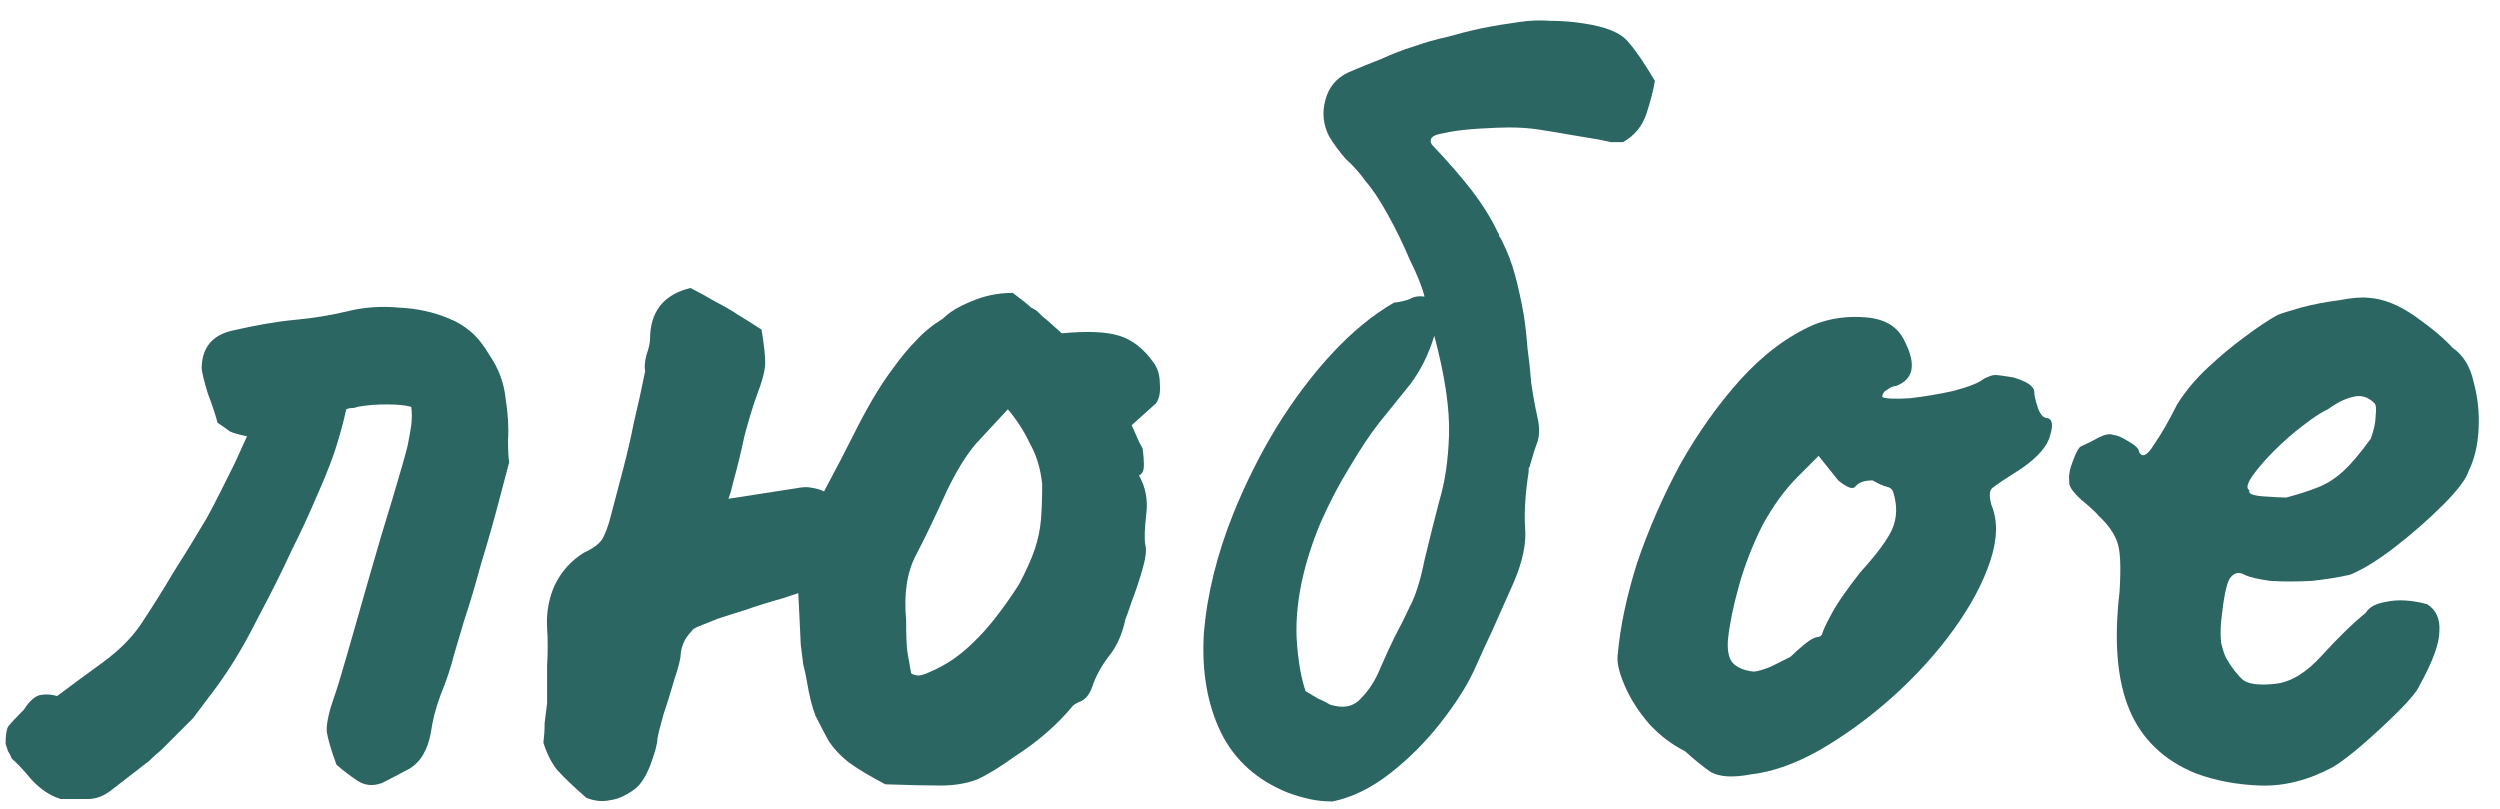 <?xml version="1.0" encoding="UTF-8"?> <svg xmlns="http://www.w3.org/2000/svg" width="102" height="33" viewBox="0 0 102 33" fill="none"> <path d="M89.577 31.55C88.277 31.017 87.377 30.15 86.877 28.95C86.377 27.75 86.243 26.15 86.477 24.15C86.543 23.117 86.51 22.433 86.377 22.1C86.243 21.733 85.993 21.383 85.627 21.05C85.527 20.917 85.293 20.7 84.927 20.4C84.56 20.067 84.393 19.817 84.427 19.65C84.393 19.417 84.443 19.133 84.577 18.8C84.71 18.433 84.827 18.233 84.927 18.2C85.16 18.1 85.393 17.983 85.627 17.85C85.893 17.717 86.093 17.683 86.227 17.75C86.36 17.75 86.56 17.833 86.827 18C87.127 18.167 87.277 18.317 87.277 18.45C87.41 18.683 87.61 18.583 87.877 18.15C88.177 17.717 88.493 17.167 88.827 16.5C89.16 15.967 89.577 15.467 90.077 15C90.577 14.533 91.077 14.117 91.577 13.75C92.11 13.35 92.56 13.05 92.927 12.85C93.093 12.783 93.41 12.683 93.877 12.55C94.377 12.417 94.893 12.317 95.427 12.25C95.96 12.15 96.36 12.117 96.627 12.15C97.227 12.183 97.86 12.433 98.527 12.9C99.193 13.367 99.71 13.8 100.077 14.2C100.51 14.5 100.793 14.967 100.927 15.6C101.093 16.2 101.16 16.833 101.127 17.5C101.093 18.167 100.96 18.733 100.727 19.2C100.627 19.533 100.277 20 99.677 20.6C99.077 21.2 98.41 21.783 97.677 22.35C96.977 22.883 96.377 23.25 95.877 23.45C95.443 23.55 94.927 23.633 94.327 23.7C93.727 23.733 93.16 23.733 92.627 23.7C92.127 23.633 91.777 23.55 91.577 23.45C91.343 23.317 91.143 23.367 90.977 23.6C90.843 23.8 90.727 24.367 90.627 25.3C90.593 25.667 90.593 25.983 90.627 26.25C90.693 26.517 90.76 26.717 90.827 26.85C91.06 27.25 91.293 27.55 91.527 27.75C91.76 27.917 92.193 27.967 92.827 27.9C93.46 27.833 94.093 27.45 94.727 26.75C95.393 26.017 95.993 25.433 96.527 25C96.66 24.767 96.943 24.617 97.377 24.55C97.843 24.45 98.393 24.483 99.027 24.65C99.393 24.883 99.56 25.25 99.527 25.75C99.527 26.25 99.26 26.983 98.727 27.95C98.627 28.183 98.343 28.533 97.877 29C97.443 29.433 96.96 29.883 96.427 30.35C95.927 30.783 95.51 31.1 95.177 31.3C94.177 31.833 93.193 32.083 92.227 32.05C91.26 32.017 90.377 31.85 89.577 31.55ZM93.277 20.3C93.777 20.167 94.193 20.033 94.527 19.9C94.893 19.767 95.243 19.55 95.577 19.25C95.91 18.95 96.293 18.5 96.727 17.9C96.86 17.533 96.927 17.217 96.927 16.95C96.96 16.683 96.943 16.517 96.877 16.45C96.61 16.183 96.31 16.1 95.977 16.2C95.677 16.267 95.343 16.433 94.977 16.7C94.743 16.8 94.41 17.017 93.977 17.35C93.577 17.65 93.177 18 92.777 18.4C92.41 18.767 92.11 19.117 91.877 19.45C91.677 19.75 91.643 19.933 91.777 20C91.71 20.133 91.893 20.217 92.327 20.25C92.793 20.283 93.11 20.3 93.277 20.3Z" fill="#2C6663"></path> <path d="M71.399 31.6C70.699 31.733 70.166 31.7 69.799 31.5C69.466 31.267 69.116 30.983 68.749 30.65C68.216 30.383 67.732 30.017 67.299 29.55C66.866 29.05 66.532 28.533 66.299 28C66.066 27.467 65.966 27.05 65.999 26.75C66.099 25.583 66.366 24.317 66.799 22.95C67.266 21.583 67.849 20.25 68.549 18.95C69.282 17.65 70.099 16.5 70.999 15.5C71.932 14.467 72.932 13.717 73.999 13.25C74.666 12.983 75.382 12.883 76.149 12.95C76.916 13.017 77.432 13.333 77.699 13.9C78.199 14.867 78.082 15.483 77.349 15.75C77.249 15.75 77.132 15.8 76.999 15.9C76.866 15.967 76.799 16.067 76.799 16.2C76.932 16.267 77.299 16.283 77.899 16.25C78.499 16.183 79.099 16.083 79.699 15.95C80.332 15.783 80.749 15.617 80.949 15.45C81.149 15.35 81.299 15.3 81.399 15.3C81.499 15.3 81.749 15.333 82.149 15.4C82.716 15.567 82.999 15.767 82.999 16C82.999 16.133 83.049 16.35 83.149 16.65C83.249 16.917 83.366 17.05 83.499 17.05C83.732 17.083 83.782 17.317 83.649 17.75C83.549 18.183 83.166 18.633 82.499 19.1C81.866 19.5 81.466 19.767 81.299 19.9C81.166 20 81.149 20.233 81.249 20.6C81.516 21.233 81.499 22 81.199 22.9C80.899 23.8 80.399 24.733 79.699 25.7C78.999 26.667 78.166 27.583 77.199 28.45C76.266 29.283 75.282 30 74.249 30.6C73.249 31.167 72.299 31.5 71.399 31.6ZM71.549 27.4C71.682 27.4 71.916 27.333 72.249 27.2C72.582 27.033 72.849 26.9 73.049 26.8C73.182 26.667 73.349 26.517 73.549 26.35C73.782 26.15 73.966 26.033 74.099 26C74.232 26 74.316 25.95 74.349 25.85C74.382 25.717 74.499 25.467 74.699 25.1C74.899 24.7 75.299 24.117 75.899 23.35C76.566 22.617 76.999 22.033 77.199 21.6C77.399 21.133 77.416 20.633 77.249 20.1C77.216 19.967 77.116 19.883 76.949 19.85C76.816 19.817 76.632 19.733 76.399 19.6C76.066 19.6 75.832 19.683 75.699 19.85C75.599 19.983 75.366 19.9 74.999 19.6L74.199 18.6L73.349 19.45C72.816 19.983 72.332 20.65 71.899 21.45C71.499 22.25 71.182 23.067 70.949 23.9C70.716 24.733 70.566 25.467 70.499 26.1C70.466 26.6 70.549 26.933 70.749 27.1C70.949 27.267 71.216 27.367 71.549 27.4Z" fill="#2C6663"></path> <path d="M50.321 20.95C50.821 19.717 51.404 18.55 52.071 17.45C52.77 16.317 53.52 15.317 54.321 14.45C55.154 13.55 56.004 12.85 56.87 12.35C57.137 12.317 57.354 12.267 57.52 12.2C57.687 12.1 57.887 12.067 58.12 12.1C58.02 11.7 57.821 11.2 57.52 10.6C57.254 9.967 56.954 9.35 56.62 8.75C56.287 8.15 55.987 7.7 55.721 7.4C55.487 7.067 55.221 6.767 54.92 6.5C54.654 6.2 54.42 5.883 54.221 5.55C53.987 5.083 53.937 4.6 54.071 4.1C54.204 3.567 54.52 3.183 55.02 2.95C55.487 2.75 55.937 2.567 56.37 2.4C56.804 2.2 57.237 2.033 57.67 1.9C58.137 1.733 58.604 1.6 59.071 1.5C59.537 1.367 60.004 1.25 60.471 1.15C60.971 1.05 61.471 0.967 61.971 0.9C62.404 0.833 62.837 0.817 63.27 0.85C63.704 0.85 64.137 0.883 64.57 0.95C65.504 1.083 66.121 1.333 66.421 1.7C66.721 2.033 67.087 2.567 67.52 3.3C67.454 3.7 67.337 4.15 67.171 4.65C67.004 5.15 66.687 5.533 66.221 5.8C66.054 5.8 65.887 5.8 65.721 5.8C65.587 5.767 65.437 5.733 65.27 5.7C64.871 5.633 64.471 5.567 64.07 5.5C63.704 5.433 63.304 5.367 62.87 5.3C62.471 5.233 62.037 5.2 61.571 5.2C61.304 5.2 60.887 5.217 60.321 5.25C59.754 5.283 59.254 5.35 58.821 5.45C58.42 5.517 58.287 5.667 58.42 5.9C59.087 6.6 59.637 7.233 60.071 7.8C60.504 8.367 60.854 8.933 61.12 9.5C61.154 9.533 61.17 9.583 61.17 9.65C61.204 9.683 61.237 9.733 61.27 9.8C61.504 10.267 61.687 10.75 61.821 11.25C61.954 11.75 62.071 12.283 62.17 12.85C62.237 13.283 62.287 13.733 62.321 14.2C62.387 14.667 62.437 15.133 62.471 15.6C62.537 16.067 62.62 16.533 62.721 17C62.821 17.4 62.821 17.75 62.721 18.05C62.62 18.317 62.52 18.633 62.42 19C62.42 19.033 62.404 19.067 62.37 19.1C62.37 19.133 62.37 19.183 62.37 19.25C62.237 20.083 62.187 20.833 62.221 21.5C62.287 22.167 62.12 22.95 61.721 23.85C61.454 24.45 61.187 25.05 60.92 25.65C60.654 26.217 60.387 26.8 60.12 27.4C59.821 28.033 59.37 28.733 58.77 29.5C58.17 30.267 57.487 30.95 56.721 31.55C55.954 32.15 55.17 32.533 54.37 32.7C54.037 32.7 53.721 32.667 53.42 32.6C53.12 32.533 52.837 32.45 52.571 32.35C51.304 31.85 50.387 31.033 49.821 29.9C49.254 28.733 49.02 27.367 49.12 25.8C49.254 24.233 49.654 22.617 50.321 20.95ZM53.12 23.7C52.92 24.633 52.854 25.5 52.92 26.3C52.987 27.1 53.104 27.733 53.27 28.2C53.437 28.3 53.604 28.4 53.77 28.5C53.937 28.567 54.104 28.65 54.27 28.75C54.804 28.917 55.221 28.833 55.52 28.5C55.854 28.167 56.12 27.75 56.321 27.25C56.554 26.717 56.754 26.283 56.92 25.95C57.12 25.583 57.321 25.183 57.52 24.75C57.754 24.317 57.954 23.683 58.12 22.85C58.321 22.017 58.52 21.217 58.721 20.45C58.954 19.683 59.087 18.783 59.12 17.75C59.154 16.683 58.954 15.333 58.52 13.7C58.287 14.467 57.954 15.133 57.52 15.7C57.087 16.233 56.67 16.75 56.27 17.25C55.904 17.717 55.504 18.317 55.071 19.05C54.637 19.75 54.237 20.517 53.87 21.35C53.537 22.15 53.287 22.933 53.12 23.7Z" fill="#2C6663"></path> <path d="M23.921 32.55C23.388 32.083 22.988 31.7 22.721 31.4C22.488 31.1 22.304 30.733 22.171 30.3C22.204 30.033 22.221 29.767 22.221 29.5C22.254 29.233 22.288 28.967 22.321 28.7C22.321 28.167 22.321 27.65 22.321 27.15C22.354 26.617 22.354 26.1 22.321 25.6C22.288 25 22.388 24.433 22.621 23.9C22.888 23.333 23.288 22.883 23.821 22.55C24.188 22.383 24.438 22.2 24.571 22C24.704 21.767 24.821 21.45 24.921 21.05C25.088 20.417 25.254 19.783 25.421 19.15C25.588 18.517 25.738 17.867 25.871 17.2C26.038 16.5 26.188 15.817 26.321 15.15C26.288 14.983 26.304 14.767 26.371 14.5C26.471 14.2 26.521 13.983 26.521 13.85C26.521 12.717 27.071 12.017 28.171 11.75C28.504 11.917 28.838 12.1 29.171 12.3C29.504 12.467 29.821 12.65 30.121 12.85C30.454 13.05 30.771 13.25 31.071 13.45C31.171 14.05 31.221 14.5 31.221 14.8C31.221 15.1 31.104 15.55 30.871 16.15C30.704 16.617 30.538 17.167 30.371 17.8C30.238 18.433 30.088 19.05 29.921 19.65C29.888 19.783 29.854 19.917 29.821 20.05C29.788 20.15 29.754 20.25 29.721 20.35L32.621 19.9C32.788 19.867 32.954 19.867 33.121 19.9C33.321 19.933 33.488 19.983 33.621 20.05C34.088 19.183 34.554 18.283 35.021 17.35C35.521 16.383 35.988 15.617 36.421 15.05C36.754 14.583 37.071 14.2 37.371 13.9C37.671 13.567 38.038 13.267 38.471 13C38.738 12.733 39.121 12.5 39.621 12.3C40.154 12.067 40.721 11.95 41.321 11.95C41.721 12.25 41.971 12.45 42.071 12.55C42.204 12.617 42.288 12.667 42.321 12.7C42.354 12.733 42.421 12.8 42.521 12.9C42.654 13 42.921 13.233 43.321 13.6C44.354 13.5 45.138 13.533 45.671 13.7C46.204 13.867 46.671 14.233 47.071 14.8C47.238 15.033 47.321 15.317 47.321 15.65C47.354 15.983 47.304 16.25 47.171 16.45L46.171 17.35C46.238 17.483 46.304 17.633 46.371 17.8C46.438 17.967 46.521 18.133 46.621 18.3C46.688 18.833 46.688 19.15 46.621 19.25C46.588 19.317 46.538 19.367 46.471 19.4C46.738 19.867 46.838 20.383 46.771 20.95C46.704 21.517 46.688 21.933 46.721 22.2C46.788 22.4 46.754 22.733 46.621 23.2C46.488 23.667 46.338 24.117 46.171 24.55C46.038 24.95 45.954 25.183 45.921 25.25C45.788 25.883 45.554 26.4 45.221 26.8C44.921 27.2 44.704 27.6 44.571 28C44.471 28.3 44.321 28.5 44.121 28.6C43.954 28.667 43.838 28.733 43.771 28.8C43.138 29.567 42.354 30.25 41.421 30.85C40.821 31.283 40.304 31.6 39.871 31.8C39.438 31.967 38.938 32.05 38.371 32.05C37.838 32.05 37.088 32.033 36.121 32C35.488 31.667 34.988 31.367 34.621 31.1C34.288 30.833 34.021 30.55 33.821 30.25C33.654 29.95 33.471 29.6 33.271 29.2C33.138 28.867 33.021 28.4 32.921 27.8C32.888 27.6 32.838 27.367 32.771 27.1C32.738 26.833 32.704 26.567 32.671 26.3L32.571 24.2C32.471 24.233 32.371 24.267 32.271 24.3C32.171 24.333 32.071 24.367 31.971 24.4C31.371 24.567 30.838 24.733 30.371 24.9C29.938 25.033 29.571 25.15 29.271 25.25C28.938 25.383 28.688 25.483 28.521 25.55C28.354 25.617 28.254 25.683 28.221 25.75C27.954 26.017 27.804 26.333 27.771 26.7C27.771 26.867 27.688 27.2 27.521 27.7C27.388 28.167 27.238 28.65 27.071 29.15C26.938 29.617 26.854 29.95 26.821 30.15C26.821 30.35 26.721 30.717 26.521 31.25C26.321 31.75 26.088 32.083 25.821 32.25C25.488 32.483 25.171 32.617 24.871 32.65C24.571 32.717 24.254 32.683 23.921 32.55ZM37.971 27.4C38.604 27.133 39.188 26.733 39.721 26.2C40.288 25.667 40.904 24.883 41.571 23.85C41.871 23.283 42.088 22.8 42.221 22.4C42.354 22 42.438 21.6 42.471 21.2C42.504 20.8 42.521 20.317 42.521 19.75C42.454 19.117 42.288 18.567 42.021 18.1C41.788 17.6 41.488 17.133 41.121 16.7C40.688 17.167 40.254 17.633 39.821 18.1C39.421 18.567 39.021 19.217 38.621 20.05C38.154 21.083 37.738 21.95 37.371 22.65C37.004 23.35 36.871 24.233 36.971 25.3C36.971 25.933 36.988 26.367 37.021 26.6C37.054 26.8 37.104 27.083 37.171 27.45C37.171 27.483 37.238 27.517 37.371 27.55C37.504 27.583 37.704 27.533 37.971 27.4Z" fill="#2C6663"></path> <path d="M2.478 32.6C2.045 32.467 1.645 32.2 1.278 31.8C0.945 31.4 0.678 31.117 0.478 30.95C0.445 30.85 0.395 30.75 0.328 30.65C0.295 30.55 0.261 30.45 0.228 30.35C0.228 30.017 0.261 29.783 0.328 29.65C0.428 29.517 0.645 29.283 0.978 28.95C1.211 28.583 1.445 28.383 1.678 28.35C1.911 28.317 2.128 28.333 2.328 28.4C2.995 27.9 3.628 27.433 4.228 27C4.861 26.533 5.361 26.033 5.728 25.5C6.195 24.8 6.645 24.083 7.078 23.35C7.545 22.617 7.995 21.883 8.428 21.15C8.595 20.85 8.778 20.5 8.978 20.1C9.178 19.7 9.378 19.3 9.578 18.9C9.778 18.467 9.945 18.1 10.078 17.8C9.745 17.733 9.511 17.667 9.378 17.6C9.245 17.5 9.078 17.383 8.878 17.25C8.778 16.883 8.645 16.483 8.478 16.05C8.345 15.617 8.261 15.283 8.228 15.05C8.228 14.217 8.628 13.7 9.428 13.5C10.428 13.267 11.295 13.117 12.028 13.05C12.761 12.983 13.478 12.867 14.178 12.7C14.845 12.533 15.545 12.483 16.278 12.55C17.011 12.583 17.695 12.733 18.328 13C18.661 13.133 18.961 13.317 19.228 13.55C19.495 13.783 19.745 14.1 19.978 14.5C20.345 15.033 20.561 15.617 20.628 16.25C20.728 16.883 20.761 17.45 20.728 17.95C20.728 18.417 20.745 18.717 20.778 18.85C20.678 19.217 20.528 19.783 20.328 20.55C20.128 21.317 19.895 22.133 19.628 23C19.395 23.867 19.161 24.65 18.928 25.35C18.728 26.017 18.595 26.467 18.528 26.7C18.395 27.233 18.211 27.783 17.978 28.35C17.778 28.883 17.645 29.4 17.578 29.9C17.445 30.6 17.161 31.083 16.728 31.35C16.295 31.583 15.911 31.783 15.578 31.95C15.211 32.083 14.878 32.05 14.578 31.85C14.278 31.65 13.995 31.433 13.728 31.2C13.495 30.567 13.361 30.1 13.328 29.8C13.328 29.467 13.428 29.017 13.628 28.45C13.728 28.183 13.911 27.583 14.178 26.65C14.445 25.717 14.745 24.667 15.078 23.5C15.411 22.333 15.728 21.267 16.028 20.3C16.328 19.3 16.528 18.6 16.628 18.2C16.695 17.867 16.745 17.583 16.778 17.35C16.811 17.083 16.811 16.833 16.778 16.6C16.545 16.533 16.211 16.5 15.778 16.5C15.345 16.5 14.945 16.533 14.578 16.6C14.511 16.633 14.428 16.65 14.328 16.65C14.261 16.65 14.195 16.667 14.128 16.7C13.995 17.3 13.828 17.9 13.628 18.5C13.428 19.067 13.178 19.683 12.878 20.35C12.611 20.983 12.278 21.7 11.878 22.5C11.511 23.3 11.061 24.2 10.528 25.2C10.195 25.867 9.861 26.467 9.528 27C9.195 27.533 8.845 28.033 8.478 28.5L7.878 29.3C7.678 29.5 7.461 29.717 7.228 29.95C6.995 30.183 6.778 30.4 6.578 30.6C6.378 30.767 6.211 30.917 6.078 31.05L4.528 32.25C4.228 32.483 3.911 32.6 3.578 32.6C3.245 32.6 2.878 32.6 2.478 32.6Z" fill="#2C6663"></path> </svg> 